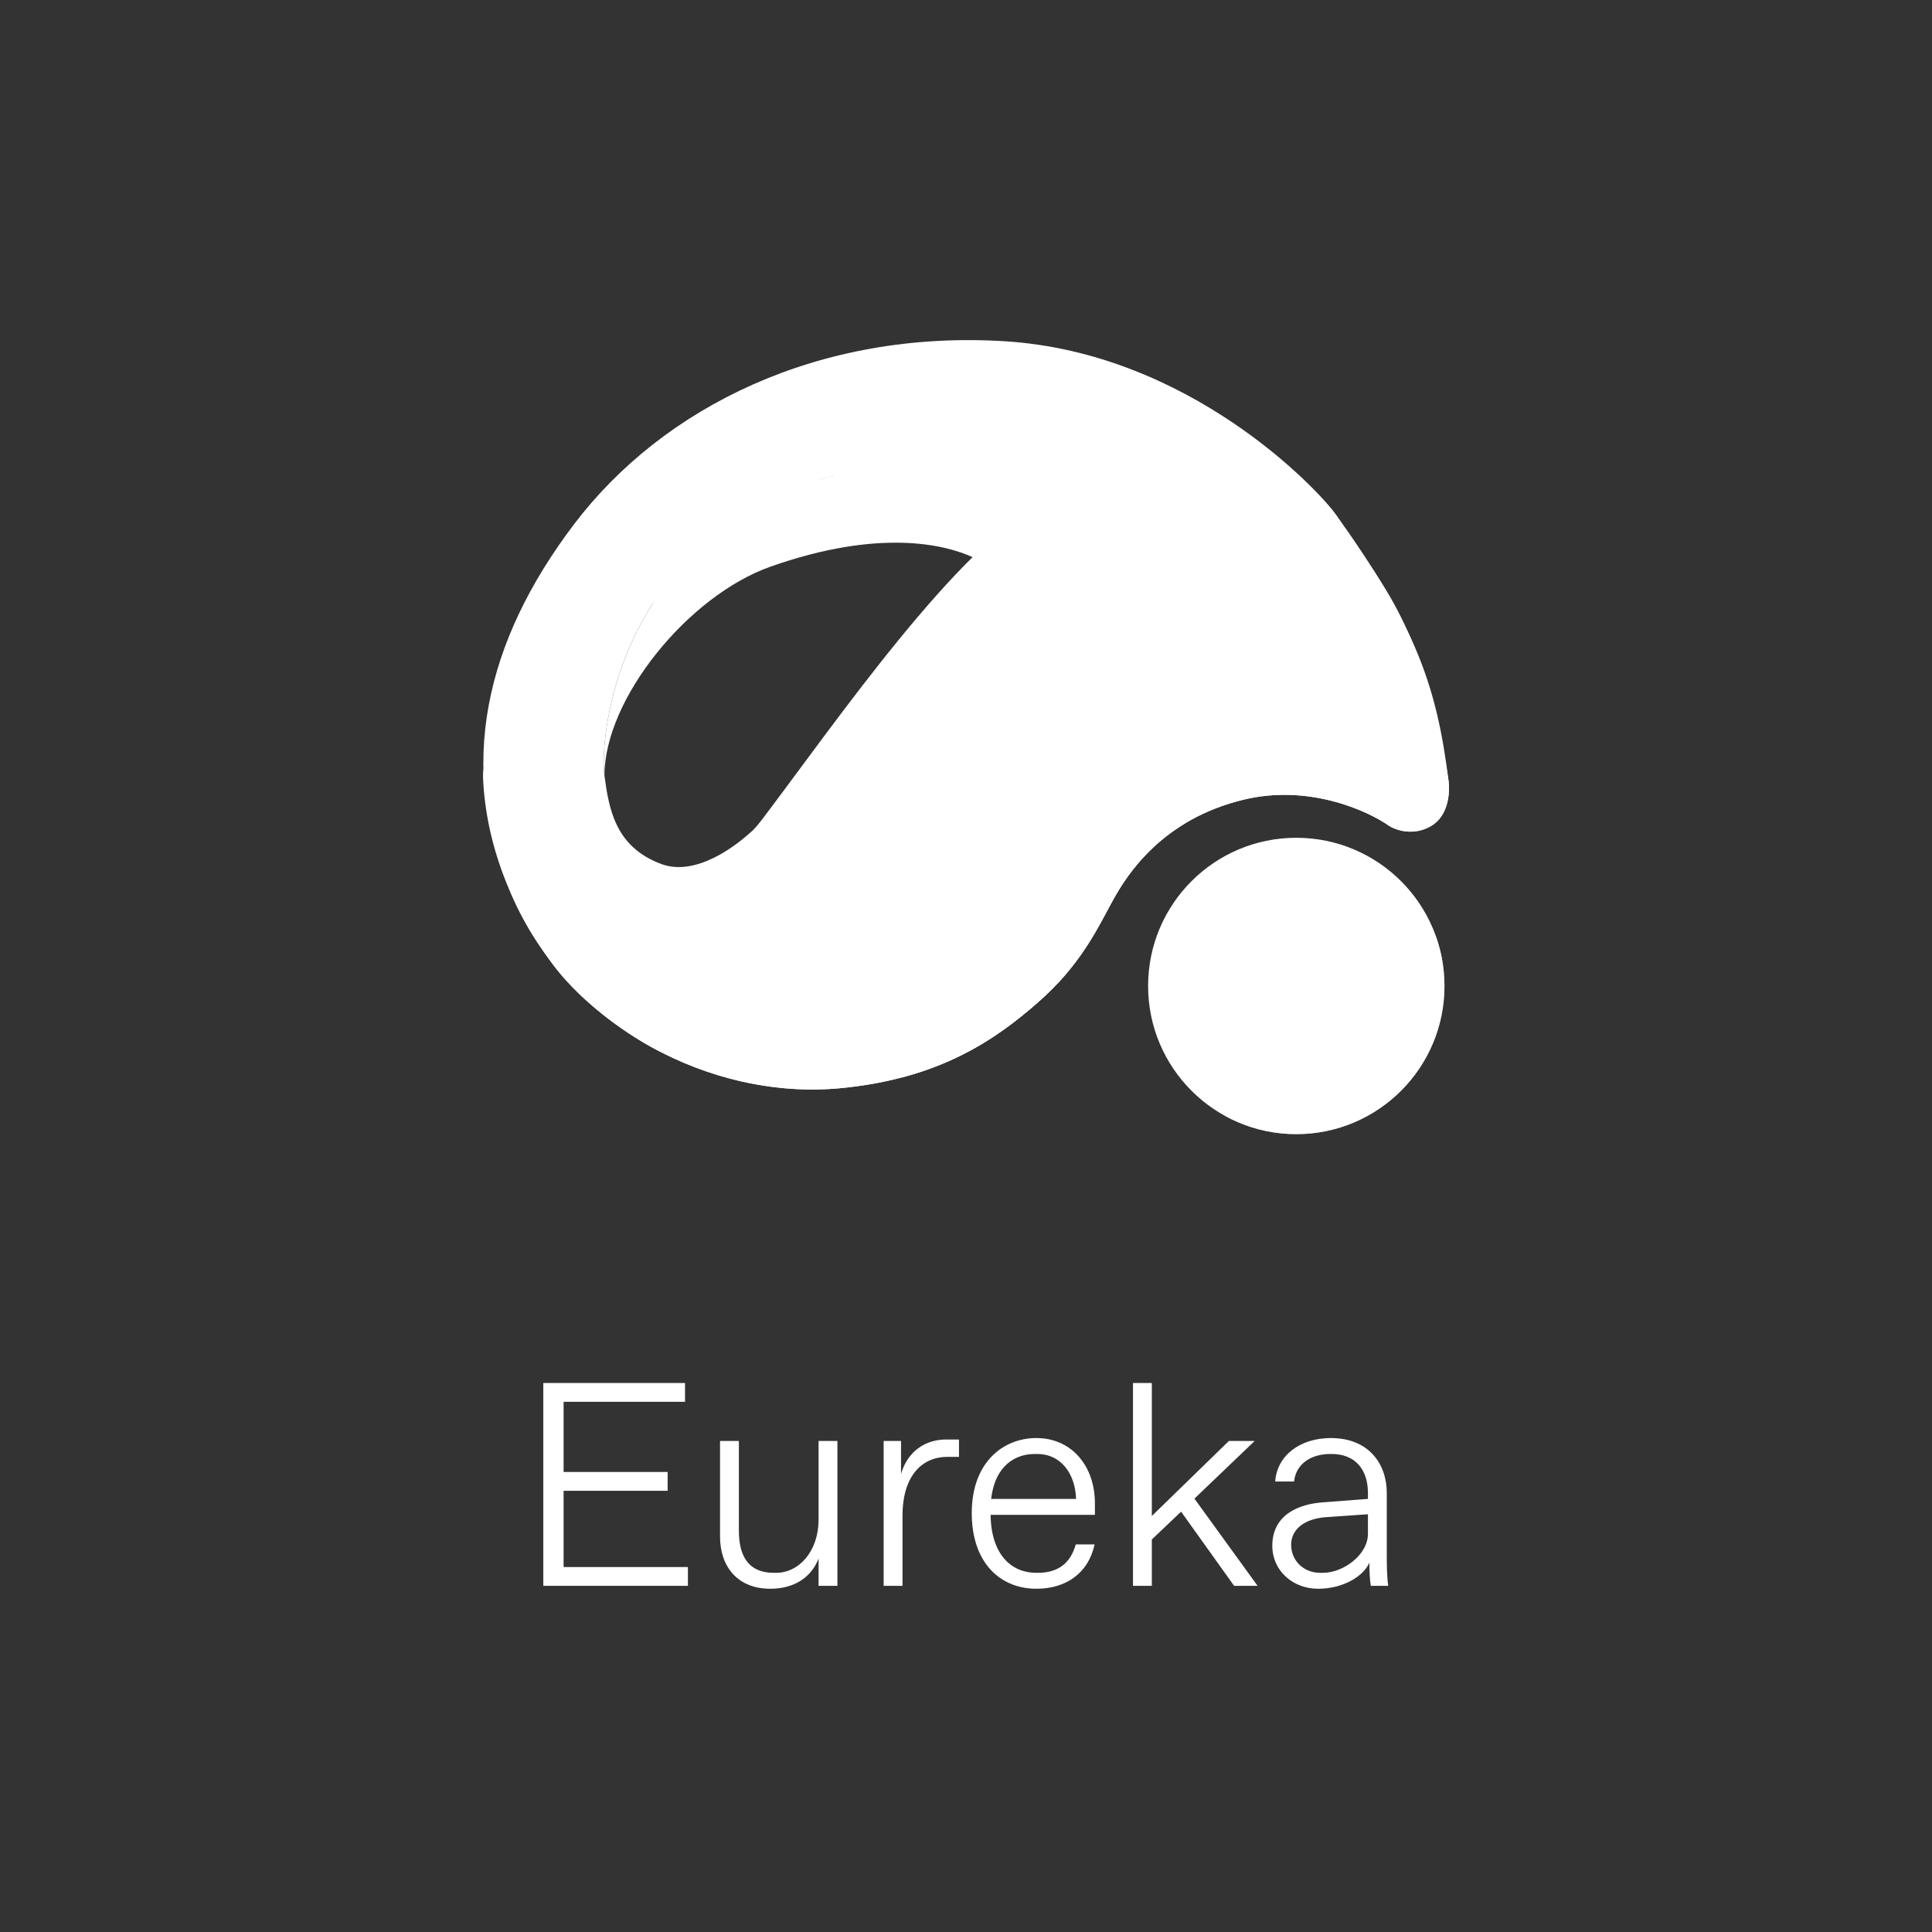 <svg width="120" height="120" viewBox="0 0 120 120" fill="none" xmlns="http://www.w3.org/2000/svg">
<rect x="0" y="0" width="120" height="120" fill="#333333" stroke="none"/>
<path fill-rule="evenodd" clip-rule="evenodd" d="M89.97 48.479C90.078 49.337 89.923 50.699 88.889 51.304C87.776 51.956 86.678 51.547 86.292 51.304C84.93 50.337 81.275 48.696 77.26 49.665C72.242 50.875 70.048 54.204 69.064 56.02C68.982 56.172 68.899 56.327 68.814 56.485C67.896 58.2 66.829 60.195 64.45 62.273C61.852 64.543 58.372 67.014 52.143 67.594C44.303 68.325 35.323 63.887 31.742 55.515C28.356 47.597 30.128 39.855 35.651 32.567C41.174 25.279 50.857 20.488 62.382 21.194C73.906 21.9 81.877 30.424 82.96 31.937C87.978 38.947 89.239 42.654 89.97 48.479ZM35.752 41.015L51.387 29.415L62.987 32.718L63.945 36.652L51.387 53.372L41.073 56.146L35.752 51.455V41.015Z" fill="white"/>
<path d="M88.889 51.304C89.923 50.698 90.078 49.337 89.97 48.479C89.968 48.46 89.794 47.294 89.743 47.193C88.255 44.243 86.112 42.276 85.809 42.023C85.507 41.771 81.573 37.938 74.512 38.493C67.451 39.048 61.499 46.235 58.398 51.329C55.296 56.423 51.715 59.777 48.487 62.198C45.905 64.134 42.553 65.155 41.199 65.423C44.661 67.167 48.524 67.931 52.144 67.594C58.373 67.014 61.852 64.543 64.45 62.273C67.047 60.004 68.081 57.835 69.065 56.019C70.048 54.204 72.242 50.875 77.26 49.664C81.275 48.696 84.93 50.337 86.292 51.304C86.679 51.547 87.776 51.955 88.889 51.304Z" fill="white"/>
<path d="M48.488 62.198C45.906 64.135 42.553 65.155 41.2 65.423C39.779 64.751 36.413 62.702 34.315 59.878C31.693 56.347 30.18 52.338 30.003 48.328C29.862 45.12 34.467 50.303 36.787 53.296C38.813 54.464 43.762 55.616 47.353 50.875C51.842 44.949 59.533 33.777 64.829 31.18C70.124 28.582 71.764 28.608 74.664 28.582C76.984 28.562 80.186 29.751 81.498 30.348C82.859 31.844 85.608 35.57 86.844 37.989C89.278 42.755 89.744 47.193 89.744 47.193C89.744 47.193 88.231 44.117 85.81 42.024C85.512 41.766 81.573 37.938 74.512 38.493C67.451 39.048 61.5 46.235 58.398 51.329C55.297 56.423 51.716 59.777 48.488 62.198Z" fill="white"/>
<path d="M47.401 50.907C47.277 51.049 47.133 51.203 46.97 51.365C45.678 52.774 43.757 55.08 41.276 56.524C38.979 57.86 36.401 58.076 35.047 57.507C33.004 56.65 31.868 55.165 31.365 53.145C30.155 48.278 30.861 42.78 32.096 39.578C32.916 37.452 36.585 30.714 40.998 28.204C44.857 26.01 49.367 23.388 57.718 23.388C64.451 23.388 70.663 26.826 72.924 28.633C72.369 28.633 70.942 29.031 69.192 29.49C67.653 29.894 66.065 30.575 65.51 30.953C64.56 30.457 61.364 29.198 56.28 29.037C51.196 28.875 46.883 31.331 45.361 32.542C38.073 37.459 37.266 46.134 37.544 48.177C37.821 50.219 38.199 52.615 41.099 53.674C43.163 54.428 45.657 52.668 46.97 51.365C47.122 51.199 47.266 51.045 47.401 50.907Z" fill="white"/>
<path d="M45.361 32.542C38.073 37.459 37.266 46.134 37.543 48.177C37.543 43.392 42.757 36.996 47.854 35.197C54.653 32.796 58.743 33.836 60.416 34.61C61.03 34.037 61.981 33.291 62.904 32.568L62.938 32.542C63.791 31.873 65.51 30.903 65.585 30.903C64.636 30.407 61.389 29.173 56.305 29.011C51.221 28.85 46.882 31.331 45.361 32.542Z" fill="white"/>
<path d="M64.45 62.273C67.047 60.004 68.081 57.835 69.065 56.02C69.771 54.716 71.102 52.631 73.654 51.112C72.309 51.529 69.446 52.879 67.123 55.036C64.8 57.193 62.38 60.609 60.541 62.702C58.347 65.199 55.977 66.933 55.977 66.933C59.904 65.905 62.441 64.029 64.45 62.273Z" fill="white"/>
<circle cx="80.515" cy="61.24" r="9.204" fill="white"/>
<path opacity="0.5" d="M80.515 70.444C85.598 70.444 89.719 66.323 89.719 61.24C89.719 60.168 89.536 59.139 89.199 58.182C88.526 58.054 87.832 57.987 87.122 57.987C81.035 57.987 76.102 62.92 76.102 69.007C76.102 69.112 76.103 69.217 76.106 69.322C77.415 70.038 78.917 70.444 80.515 70.444Z" fill="white"/>
<path d="M33.746 98.5V85.9H42.548V87.07H35.006V91.426H41.468V92.596H35.006V97.33H42.728V98.5H33.746ZM47.837 98.68C45.839 98.68 44.723 97.33 44.723 95.44V89.5H45.893V95.08C45.893 96.808 46.613 97.69 48.053 97.69H48.233C49.547 97.69 50.843 96.448 50.843 94.36V89.5H52.013V98.5H50.843V96.808C50.375 97.996 49.313 98.68 47.837 98.68ZM54.885 98.5V89.5H55.965V91.552C56.379 90.112 57.513 89.41 58.755 89.41H59.565V90.49H58.845C57.117 90.49 56.055 91.858 56.055 94.126V98.5H54.885ZM64.371 98.68C62.121 98.68 60.357 97.06 60.357 93.982C60.357 90.832 62.301 89.32 64.371 89.32C66.567 89.32 68.007 91.066 68.007 93.37V94.09H61.527C61.563 96.628 62.877 97.69 64.353 97.69H64.461C65.685 97.69 66.477 97.132 66.819 95.926H67.989C67.593 97.726 66.207 98.68 64.371 98.68ZM61.563 93.1H66.837C66.783 91.498 65.865 90.31 64.443 90.31H64.263C63.129 90.31 61.815 90.958 61.563 93.1ZM70.372 98.5V85.9H71.542V94.162L76.33 89.5H77.932L74.188 93.082L78.112 98.5H76.654L73.36 93.892L71.542 95.62V98.5H70.372ZM81.869 98.68C80.285 98.68 79.025 97.546 79.025 96.016C79.025 94.036 80.735 93.424 82.121 93.316L84.965 93.1V92.74C84.965 91.192 84.101 90.31 82.715 90.31H82.625C81.473 90.31 80.501 90.886 80.375 92.02H79.205C79.313 90.418 80.735 89.32 82.661 89.32C85.001 89.32 86.135 90.904 86.135 92.74V96.52C86.135 97.06 86.135 97.87 86.225 98.5H85.145C85.073 98.104 85.055 97.546 85.055 97.06C84.695 97.888 83.453 98.68 81.869 98.68ZM80.195 95.944C80.195 96.934 80.969 97.69 81.995 97.69H82.175C83.417 97.69 84.965 96.592 84.965 95.26V94.054L82.355 94.234C81.077 94.324 80.195 94.954 80.195 95.944Z" fill="white"/>
</svg>
